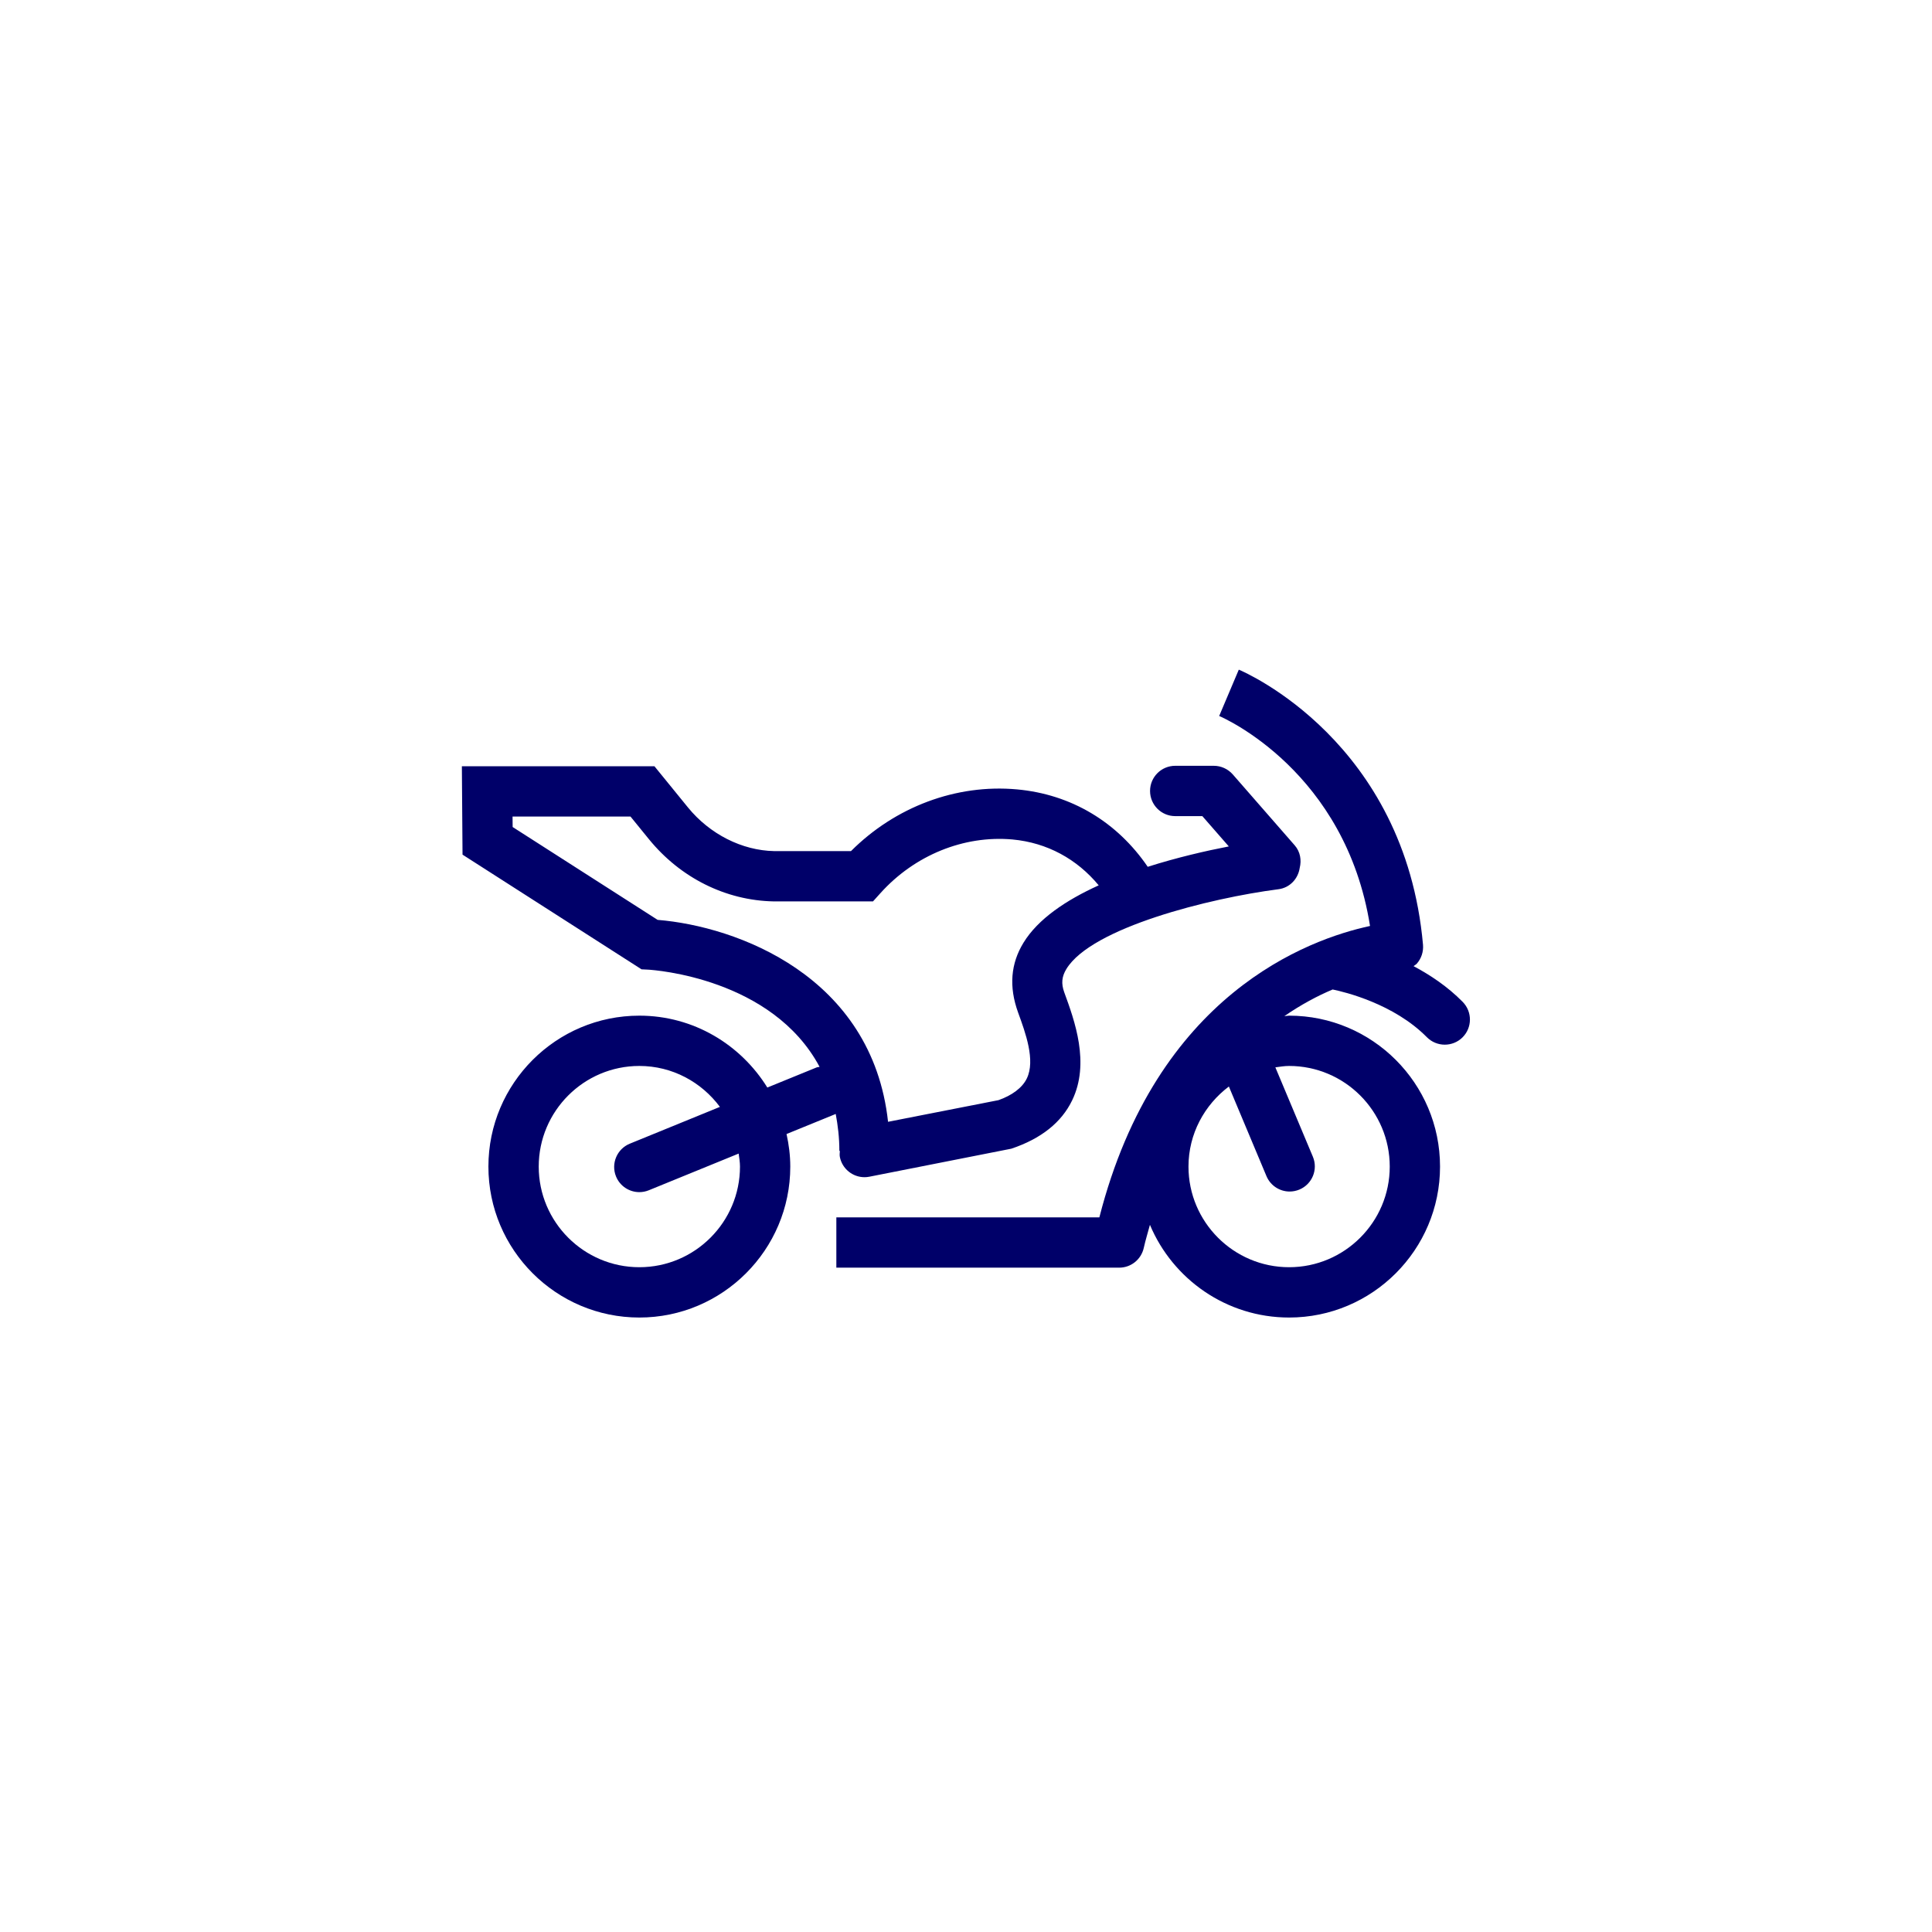 <svg width="64" height="64" viewBox="0 0 64 64" fill="none" xmlns="http://www.w3.org/2000/svg">
<g clip-path="url(#clip0_1042_542)">
<path d="M48.452 33.187C47.951 32.679 47.381 32.301 46.825 32.004C46.862 31.974 46.906 31.955 46.937 31.919C47.085 31.748 47.158 31.524 47.139 31.298C46.541 24.574 41.261 22.277 41.037 22.183L40.387 23.718C40.565 23.794 44.574 25.57 45.384 30.674C43.335 31.114 38.307 32.935 36.418 40.326H27.705V41.993H37.075C37.466 41.993 37.804 41.721 37.889 41.338C37.949 41.068 38.025 40.829 38.093 40.574C38.849 42.376 40.63 43.645 42.703 43.645C45.461 43.645 47.703 41.402 47.703 38.645C47.703 35.887 45.461 33.645 42.703 33.645C42.649 33.645 42.599 33.659 42.545 33.661C43.106 33.275 43.651 32.986 44.146 32.778C44.541 32.859 46.173 33.25 47.267 34.359C47.43 34.523 47.645 34.606 47.86 34.606C48.071 34.606 48.283 34.527 48.446 34.366C48.773 34.043 48.776 33.516 48.452 33.187ZM46.037 38.645C46.037 40.482 44.541 41.978 42.703 41.978C40.866 41.978 39.37 40.482 39.37 38.645C39.37 37.558 39.901 36.601 40.708 35.992L41.953 38.96C42.087 39.279 42.396 39.471 42.721 39.471C42.829 39.471 42.938 39.45 43.044 39.406C43.468 39.229 43.669 38.741 43.49 38.316L42.248 35.357C42.398 35.337 42.548 35.311 42.703 35.311C44.541 35.311 46.037 36.807 46.037 38.645Z" fill="#000069"/>
<path d="M27.684 36.899C27.755 37.28 27.805 37.681 27.805 38.125H27.822C27.819 38.191 27.807 38.256 27.821 38.324C27.899 38.721 28.247 38.996 28.638 38.996C28.691 38.996 28.745 38.991 28.799 38.98L33.501 38.052C34.484 37.723 35.163 37.185 35.518 36.447C36.112 35.215 35.599 33.814 35.254 32.87C35.15 32.582 35.171 32.351 35.326 32.098C36.161 30.728 40.078 29.75 42.35 29.457C42.73 29.408 43.002 29.109 43.055 28.749C43.118 28.494 43.075 28.216 42.889 28.003L40.837 25.653C40.677 25.472 40.449 25.368 40.208 25.368H38.931C38.47 25.368 38.097 25.741 38.097 26.201C38.097 26.662 38.47 27.035 38.931 27.035H39.829L40.706 28.039C39.95 28.185 38.992 28.405 38.02 28.714C37.009 27.233 35.492 26.313 33.685 26.149C31.671 25.967 29.655 26.729 28.19 28.194H25.645C24.578 28.173 23.511 27.632 22.79 26.748L21.679 25.383H15.3L15.322 28.311L21.252 32.11L21.471 32.121C21.677 32.133 25.578 32.402 27.15 35.341C27.116 35.351 27.08 35.347 27.046 35.362L25.419 36.026C24.537 34.603 22.974 33.645 21.179 33.645C18.422 33.645 16.179 35.887 16.179 38.645C16.179 41.402 18.422 43.645 21.179 43.645C23.936 43.645 26.179 41.402 26.179 38.645C26.179 38.274 26.132 37.914 26.055 37.566L27.676 36.905C27.679 36.903 27.681 36.901 27.684 36.899ZM21.785 30.472L16.982 27.396L16.979 27.049H20.886L21.497 27.8C22.539 29.079 24.039 29.829 25.628 29.86H28.919L29.167 29.585C30.299 28.327 31.929 27.666 33.535 27.808C34.692 27.914 35.677 28.46 36.396 29.328C35.322 29.815 34.386 30.439 33.903 31.231C33.486 31.914 33.411 32.678 33.729 33.55C33.971 34.214 34.305 35.126 34.015 35.725C33.864 36.04 33.513 36.291 33.076 36.444L29.418 37.161C28.889 32.326 24.403 30.685 21.785 30.472ZM24.513 38.645C24.513 40.482 23.018 41.978 21.179 41.978C19.341 41.978 17.846 40.482 17.846 38.645C17.846 36.807 19.341 35.311 21.179 35.311C22.275 35.311 23.24 35.849 23.848 36.667L20.863 37.886C20.437 38.06 20.233 38.547 20.407 38.973C20.539 39.296 20.851 39.491 21.178 39.491C21.283 39.491 21.39 39.471 21.493 39.429L24.469 38.214C24.488 38.356 24.513 38.497 24.513 38.645Z" fill="#000069"/>
</g>
<defs>
<clipPath id="clip0_1042_542">
<rect width="40" height="40" fill="white" transform="translate(12 12)"/>
</clipPath>
</defs>
</svg>
